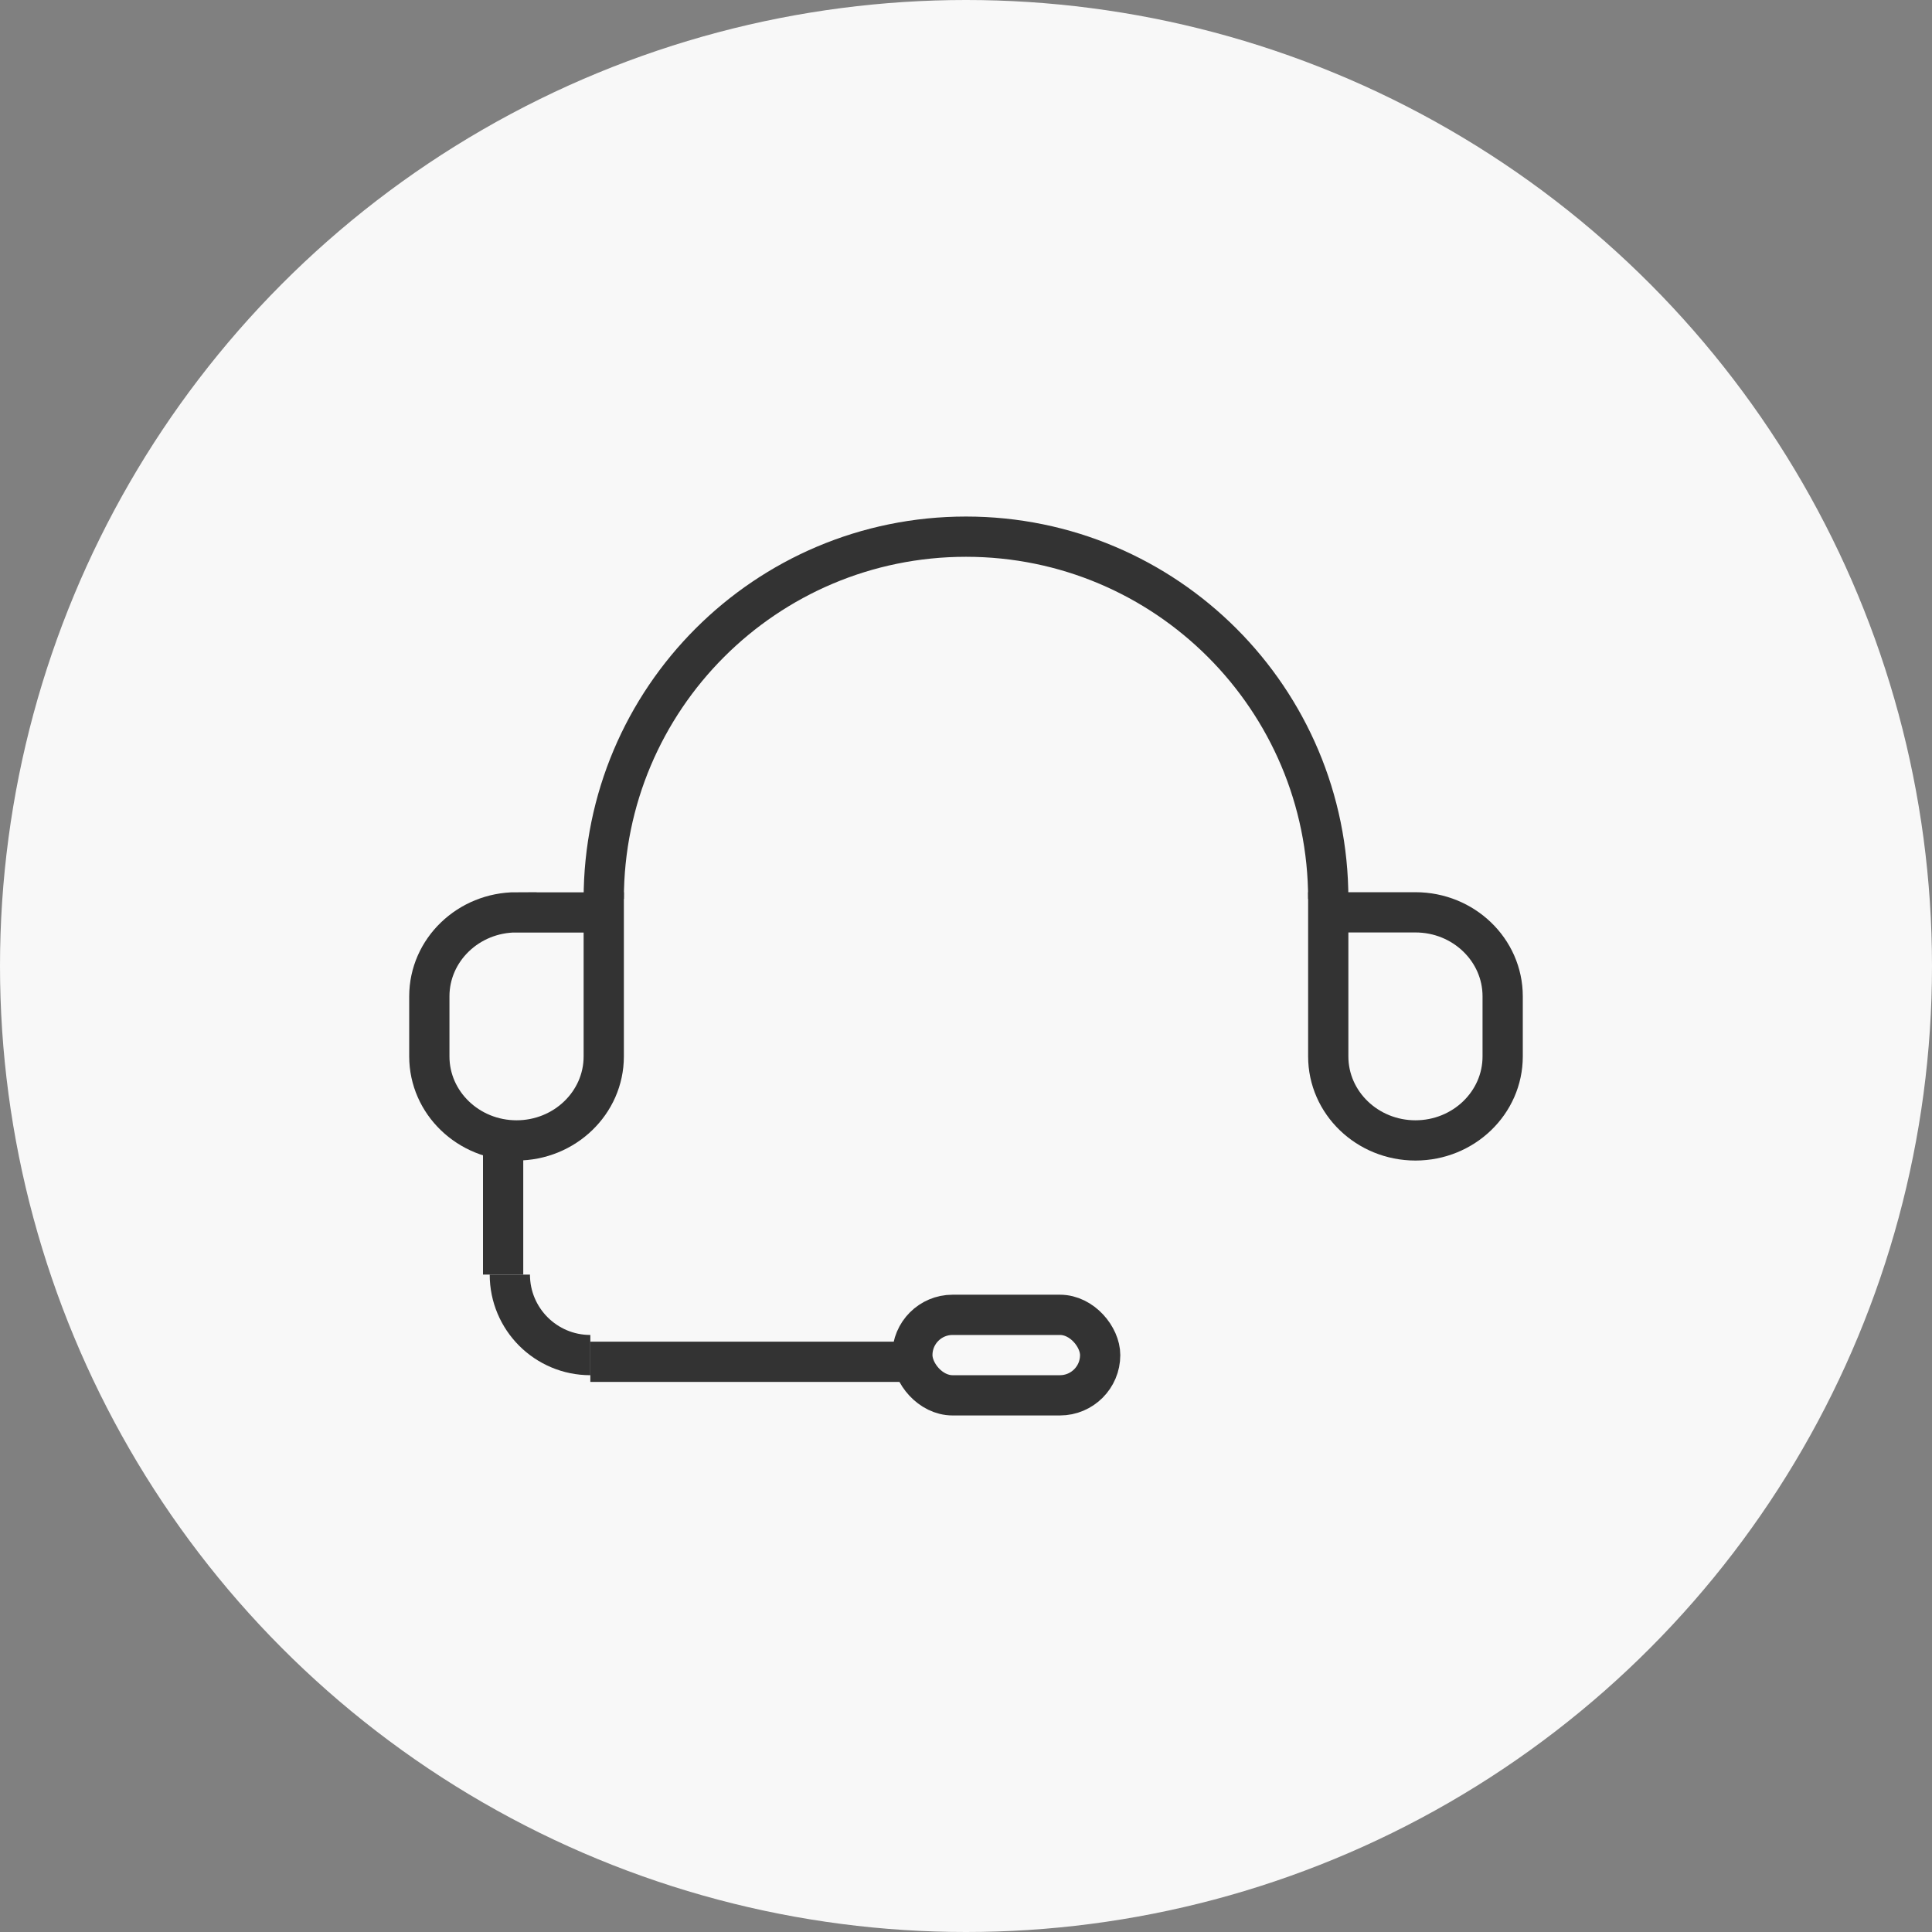 <?xml version="1.0" encoding="UTF-8"?>
<svg width="144px" height="144px" viewBox="0 0 144 144" version="1.1" xmlns="http://www.w3.org/2000/svg" xmlns:xlink="http://www.w3.org/1999/xlink">
    <rect x="0" y="0" width="144" height="144" fill="#808080" stroke="none"/>
    <title>Group 4</title>
    <g id="Desktop---final" stroke="none" stroke-width="1" fill="none" fill-rule="evenodd">
        <g id="Artboard" transform="translate(-719, -330)">
            <g id="Group-4" transform="translate(719, 330)">
                <circle id="Oval-Copy-10" fill="#F8F8F8" cx="72" cy="72" r="72"></circle>
                <g id="whitbread_web_icons_Contact-centre---no-holding-circle" transform="translate(32, 40)" stroke="#333333" stroke-width="3">
                    <path d="M6.5,28.008 L13,28.008 L13,38.741 C13,42.194 10.086,45 6.5,45 L6.5,45 C2.914,45 0,42.194 0,38.741 L0,34.259 C0,30.806 2.914,28 6.5,28 L6.5,28.008 Z" id="Path"></path>
                    <path d="M67,28 L73.5,28 C77.086,28 80,30.806 80,34.259 L80,38.741 C80,42.194 77.086,45 73.5,45 C69.914,45 67,42.194 67,38.741 L67,28.008 L67,28 Z" id="Path"></path>
                    <rect id="Rectangle" x="36" y="58" width="14" height="6" rx="3"></rect>
                    <path d="M12,61 C8.685,61 6,58.315 6,55" id="Path"></path>
                    <path d="M67,27 C67,12.093 54.915,0 40,0 C25.085,0 13,12.085 13,27" id="Path"></path>
                    <line x1="36" y1="61.5" x2="12" y2="61.5" id="Path"></line>
                    <line x1="5.5" y1="55" x2="5.5" y2="46" id="Path"></line>
                </g>
            </g>
        </g>
    </g>
</svg>
